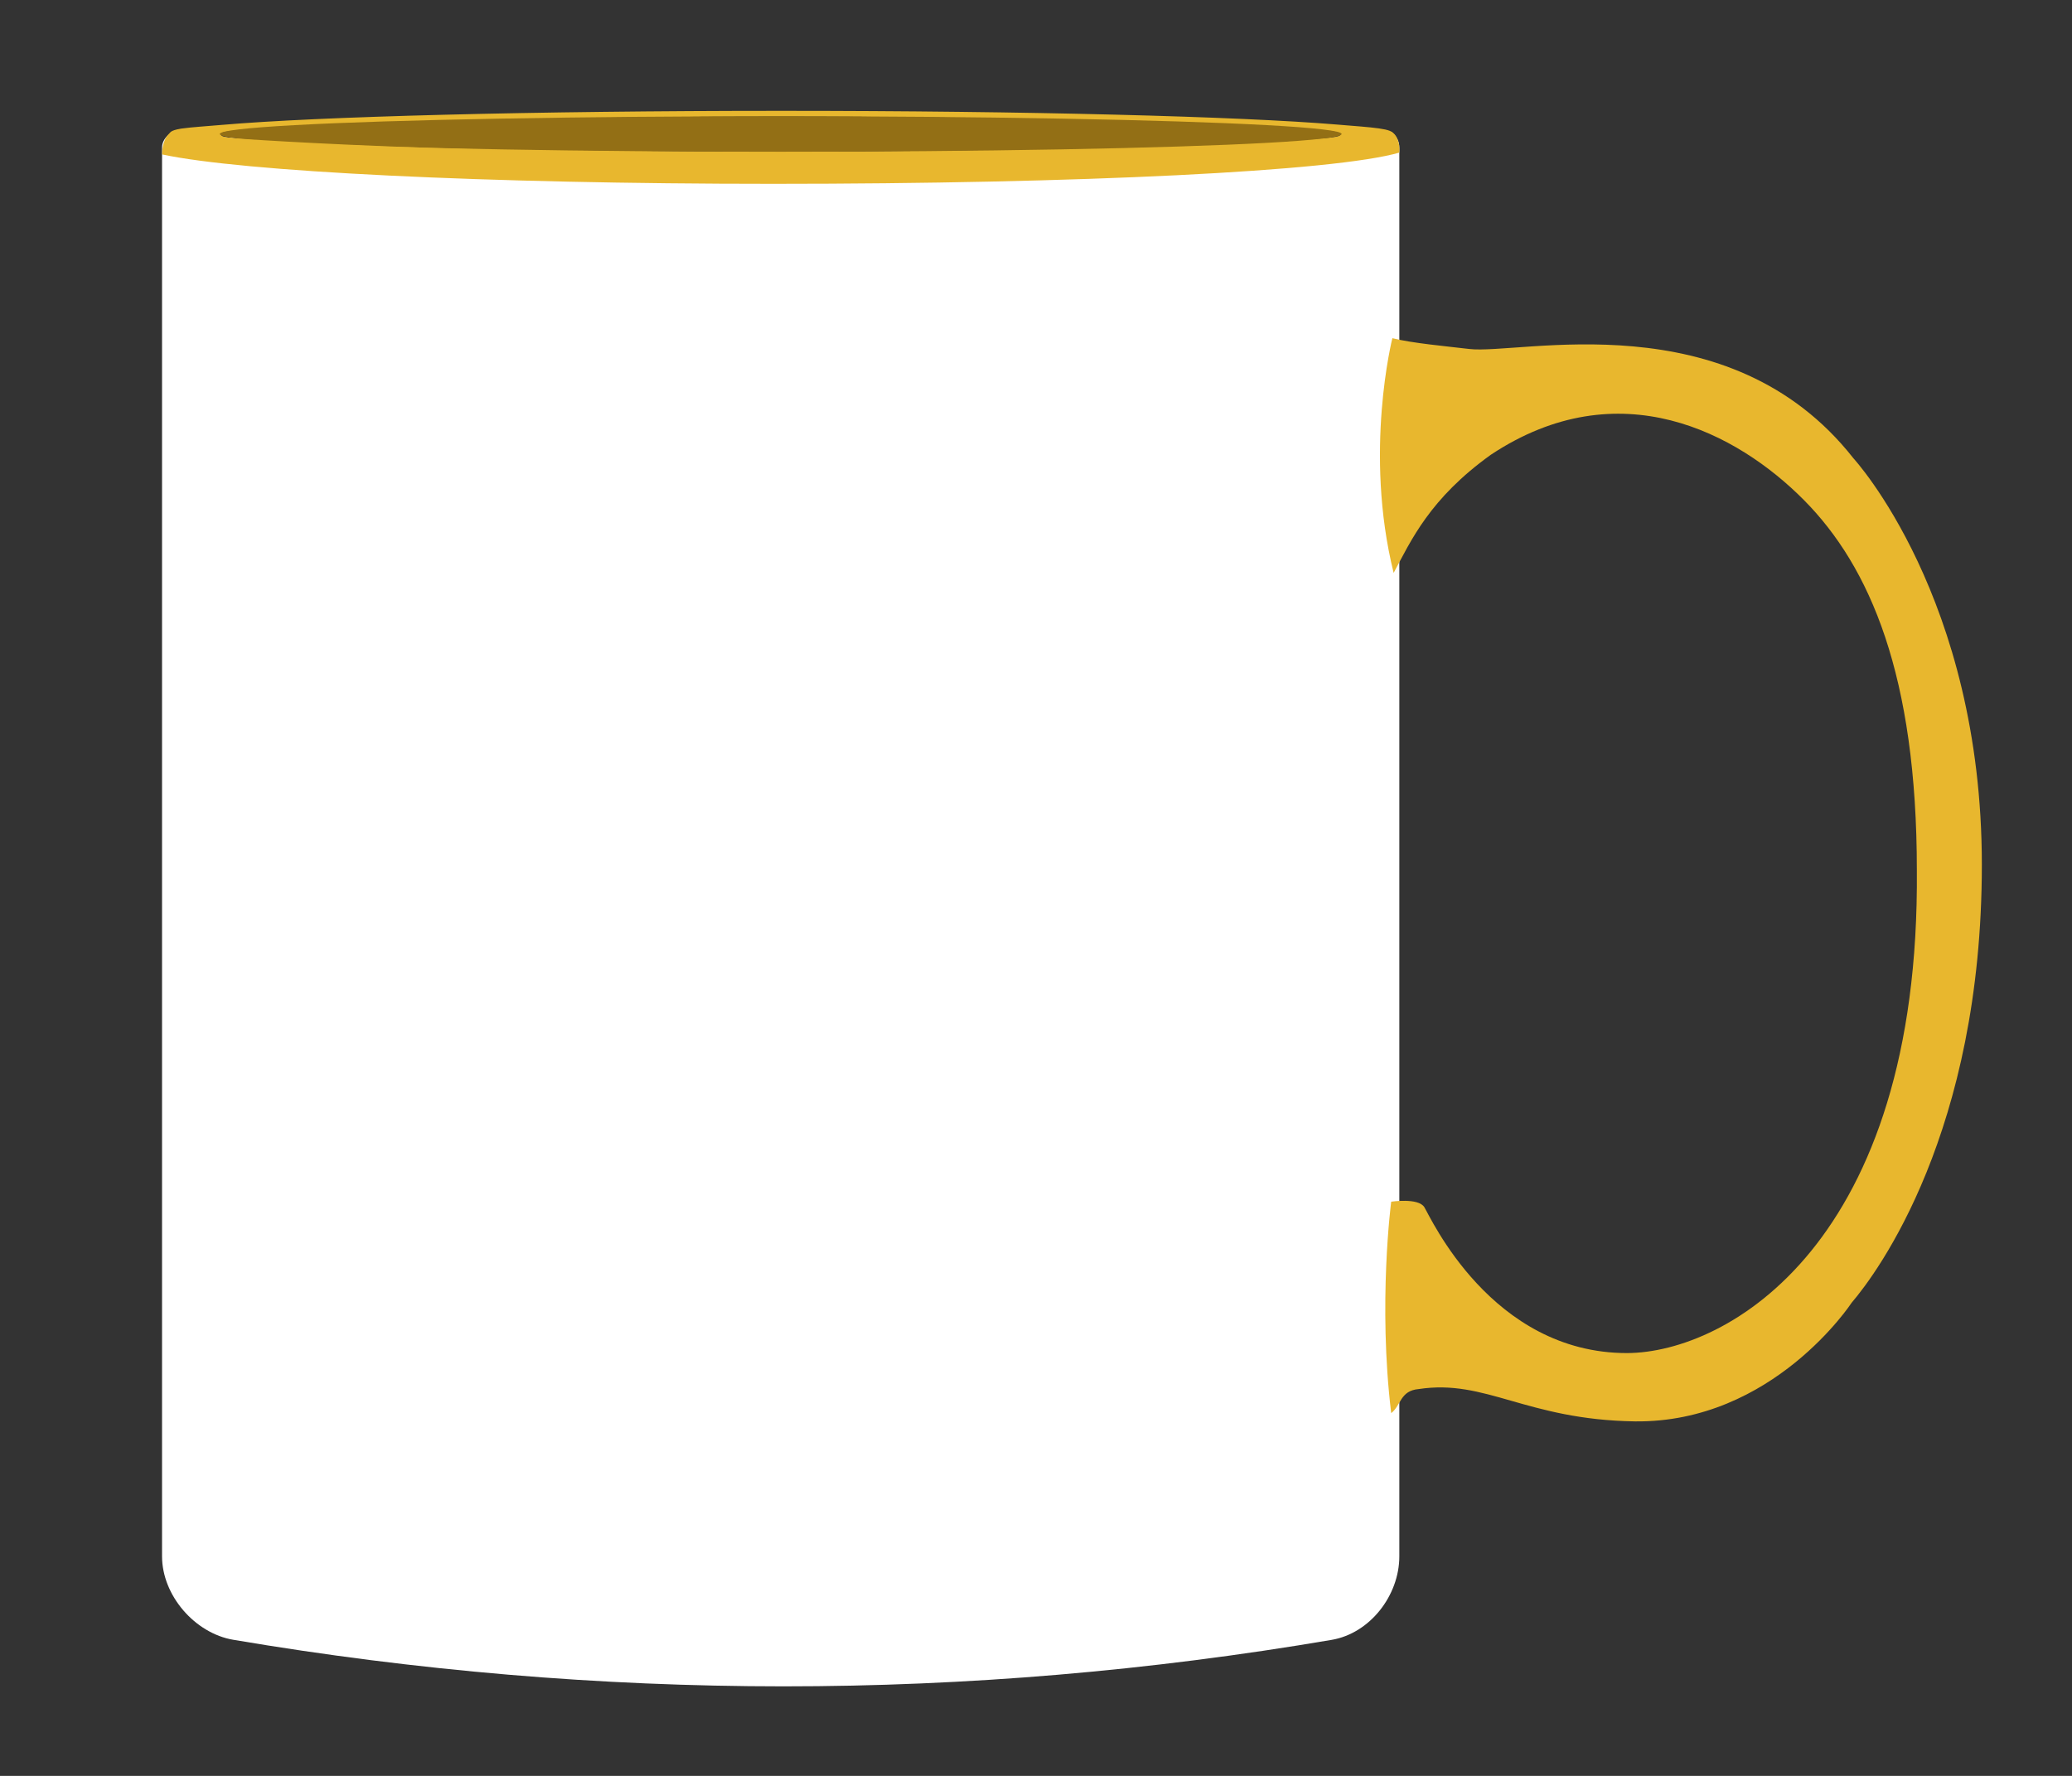 <?xml version="1.0" encoding="utf-8"?>
<!-- Generator: Adobe Illustrator 17.0.0, SVG Export Plug-In . SVG Version: 6.00 Build 0)  -->
<!DOCTYPE svg PUBLIC "-//W3C//DTD SVG 1.1//EN" "http://www.w3.org/Graphics/SVG/1.1/DTD/svg11.dtd">
<svg version="1.1" xmlns="http://www.w3.org/2000/svg" xmlns:xlink="http://www.w3.org/1999/xlink" x="0px" y="0px" width="350px"
	 height="300px" viewBox="0 0 350 300" enable-background="new 0 0 350 300" xml:space="preserve">
<rect x="0" y="0" width="350" height="300" fill="#333333" stroke="none"/>
<g id="nagy_bögre" display="none">
	<path display="inline" fill="#FFFFFF" d="M33.896,278.032V5.909c0-1.657,1.827-3.133,3.429-2.791
		c25.946,5.541,183.071,5.166,202.628-0.003c1.583-0.419,2.943,1.137,2.943,2.794v272.124c0,6.627-4.966,13.015-11.426,14.114
		c-61.559,10.482-123.64,10.465-185.551-0.014C39.458,291.039,33.896,284.659,33.896,278.032z"/>
	<path display="inline" fill="#FFFFFF" d="M138.52-0.276c-42.148,0-78.404,0.974-94.497,2.372c-5.707,0.496-8.879,0.539-8.879,1.623
		c0,1.354,3.216,1.135,8.999,1.633c16.153,1.392,52.334,2.362,94.377,2.362c41.449,0,77.2-0.942,93.68-2.303
		c6.221-0.514,9.695-0.331,9.695-1.692c0-1.021-3.428-1.17-9.569-1.681C215.903,0.671,180.075-0.276,138.52-0.276z M138.396,6.599
		c-38.428,0-71.502-0.985-86.294-1.928c-5.311-0.338-8.204-0.285-8.266-0.952c-0.065-0.696,2.987-0.628,8.353-0.985
		c14.835-0.986,47.854-2.052,86.207-2.052c36.7,0,68.517,0.976,84.189,1.924c6.629,0.401,10.395,0.417,10.37,1.113
		c-0.021,0.603-3.789,0.703-10.498,1.087C206.739,5.705,174.996,6.599,138.396,6.599z"/>
	<ellipse display="inline" fill="#C1C1C1" cx="138.396" cy="3.636" rx="94.75" ry="3"/>
	<path display="inline" fill="#BABABA" d="M242.198,42.13c3.221,0.829,9.272,1.383,12.954,1.819
		c8.5,1.053,43.862-8.354,64.928,18.47c0,0,21.692,23.538,21.692,68.651s-17.631,68.907-21.988,73.992
		c0,0-13.29,20.33-36.623,20.053c-18.41-0.281-25.16-7.198-36.52-5.459c-3.14,0.261-2.973,2.784-4.64,4.064
		c-2.25-18.553,0-35.72,0-35.72s4.576-0.692,5.59,0.919c1.014,1.611,11.332,24.658,34.246,24.658
		c16.997-0.077,49.497-18.577,48.957-81.577c0-32.833-7.889-51.25-19.091-62.541c-11.202-11.291-31.158-22.016-52.847-7.653
		c-10.377,7.442-13.489,14.494-16.44,19.977C237.333,61.333,242.198,42.13,242.198,42.13z"/>
</g>
<g id="kis_bögre" display="none">
	<path display="inline" fill="#FFFFFF" d="M26.896,262.907V24.909c0-1.657,1.827-3.133,3.429-2.791
		c25.946,5.541,183.071,5.166,202.628-0.003c1.583-0.419,2.943,1.137,2.943,2.794v237.999c0,6.627-4.966,13.015-11.426,14.114
		c-61.559,10.483-123.64,10.465-185.551-0.014C32.458,275.914,26.896,269.534,26.896,262.907z"/>
	<path display="inline" fill="#FFFFFF" d="M131.52,18.724c-42.148,0-78.404,0.974-94.497,2.372
		c-5.707,0.496-8.879,0.539-8.879,1.623c0,1.354,3.216,1.135,8.999,1.633c16.153,1.392,52.334,2.362,94.377,2.362
		c41.449,0,77.2-0.942,93.68-2.303c6.221-0.514,9.695-0.331,9.695-1.692c0-1.021-3.428-1.17-9.569-1.681
		C208.903,19.671,173.075,18.724,131.52,18.724z M131.396,25.599c-38.428,0-71.502-0.985-86.294-1.928
		c-5.311-0.338-8.204-0.285-8.266-0.952c-0.065-0.696,2.987-0.628,8.353-0.985c14.835-0.986,47.854-2.052,86.207-2.052
		c36.7,0,68.517,0.976,84.189,1.924c6.629,0.401,10.395,0.417,10.37,1.113c-0.021,0.604-3.789,0.703-10.498,1.087
		C199.739,24.705,167.996,25.599,131.396,25.599z"/>
	<ellipse display="inline" fill="#C1C1C1" cx="131.396" cy="22.636" rx="94.75" ry="3"/>
	<path display="inline" fill="#BABABA" d="M235.198,57.13c3.221,0.829,9.272,1.383,12.954,1.819
		c8.5,1.053,43.862-8.354,64.928,18.47c0,0,21.692,23.538,21.692,68.651s-17.631,68.907-21.988,73.992
		c0,0-13.29,20.33-36.623,20.053c-18.41-0.281-25.16-7.198-36.52-5.459c-3.14,0.261-2.973,2.784-4.64,4.064
		c-2.25-18.553,0-35.72,0-35.72s4.576-0.692,5.59,0.919c1.014,1.611,11.332,24.658,34.246,24.658
		c16.997-0.077,49.497-18.577,48.957-81.577c0-32.833-7.889-51.25-19.091-62.541c-11.202-11.291-31.158-22.016-52.847-7.653
		c-10.377,7.442-13.489,14.494-16.441,19.977C230.333,76.333,235.198,57.13,235.198,57.13z"/>
</g>
<g id="kék" display="none">
	<path display="inline" fill="#FFFFFF" d="M27.373,262.907V24.909c0-1.657,1.827-3.133,3.429-2.791
		c25.946,5.541,183.071,5.166,202.628-0.003c1.583-0.419,2.943,1.137,2.943,2.794v237.999c0,6.627-4.966,13.015-11.426,14.114
		c-61.559,10.483-123.64,10.465-185.551-0.014C32.936,275.914,27.373,269.534,27.373,262.907z"/>
	<path display="inline" fill="#2867B2" d="M131.998,18.724c-42.148,0-78.404,0.974-94.497,2.372
		c-5.707,0.496-8.879,0.539-8.879,1.623c0,1.354,3.216,1.135,8.999,1.633c16.153,1.392,52.334,2.362,94.377,2.362
		c41.449,0,77.2-0.942,93.68-2.303c6.221-0.514,9.695-0.331,9.695-1.692c0-1.021-3.428-1.17-9.569-1.681
		C209.381,19.671,173.553,18.724,131.998,18.724z M131.873,25.599c-38.428,0-71.502-0.985-86.294-1.928
		c-5.311-0.338-8.204-0.285-8.266-0.952c-0.065-0.696,2.987-0.628,8.353-0.985c14.835-0.986,47.854-2.052,86.207-2.052
		c36.7,0,68.517,0.976,84.189,1.924c6.629,0.401,10.395,0.417,10.37,1.113c-0.021,0.604-3.789,0.703-10.498,1.087
		C200.217,24.705,168.474,25.599,131.873,25.599z"/>
	<ellipse display="inline" fill="#154677" cx="131.873" cy="22.636" rx="94.75" ry="3"/>
	<path display="inline" fill="#2867B2" d="M233.672,22.99c-9.369,2.971-53.965,2.525-109.131,2.737
		c-55.167,0.212-90.254-2.737-90.254-2.737s-1.195-2.133-4.988-0.857c-1.349,0.453-1.925,2.342-1.925,3.952
		c13.526,2.913,54.464,4.968,103.25,4.968c51.565,0,94.861-2.105,105.75-5.275c0.173-1.949-0.685-3.153-1.142-3.382
		c-0.266-0.328-0.59,0.035-0.692,0.011C234.087,22.434,233.924,22.585,233.672,22.99z"/>
	<path display="inline" fill="#2867B2" d="M235.198,57.13c3.221,0.829,9.272,1.383,12.954,1.819
		c8.5,1.053,43.862-8.354,64.928,18.47c0,0,21.692,23.538,21.692,68.651s-17.631,68.907-21.988,73.992
		c0,0-13.29,20.33-36.623,20.053c-18.41-0.281-25.16-7.198-36.52-5.459c-3.14,0.261-2.973,2.784-4.64,4.064
		c-2.25-18.553,0-35.72,0-35.72s4.576-0.692,5.59,0.919c1.014,1.611,11.332,24.658,34.246,24.658
		c16.997-0.077,49.497-18.577,48.957-81.577c0-32.833-7.889-51.25-19.091-62.541c-11.202-11.291-31.158-22.016-52.847-7.653
		c-10.377,7.442-13.489,14.494-16.441,19.977C230.333,76.333,235.198,57.13,235.198,57.13z"/>
</g>
<g id="piros" display="none">
	<path display="inline" fill="#FFFFFF" d="M27.373,262.907V24.909c0-1.657,1.827-3.133,3.429-2.791
		c25.946,5.541,183.071,5.166,202.628-0.003c1.583-0.419,2.943,1.137,2.943,2.794v237.999c0,6.627-4.966,13.015-11.426,14.114
		c-61.559,10.483-123.64,10.465-185.551-0.014C32.936,275.914,27.373,269.534,27.373,262.907z"/>
	<path display="inline" fill="#AF2828" d="M131.998,18.724c-42.148,0-78.404,0.974-94.497,2.372
		c-5.707,0.496-8.879,0.539-8.879,1.623c0,1.354,3.216,1.135,8.999,1.633c16.153,1.392,52.334,2.362,94.377,2.362
		c41.449,0,77.2-0.942,93.68-2.303c6.221-0.514,9.695-0.331,9.695-1.692c0-1.021-3.428-1.17-9.569-1.681
		C209.381,19.671,173.553,18.724,131.998,18.724z M131.873,25.599c-38.428,0-71.502-0.985-86.294-1.928
		c-5.311-0.338-8.204-0.285-8.266-0.952c-0.065-0.696,2.987-0.628,8.353-0.985c14.835-0.986,47.854-2.052,86.207-2.052
		c36.7,0,68.517,0.976,84.189,1.924c6.629,0.401,10.395,0.417,10.37,1.113c-0.021,0.604-3.789,0.703-10.498,1.087
		C200.217,24.705,168.474,25.599,131.873,25.599z"/>
	<ellipse display="inline" fill="#891818" cx="131.873" cy="22.636" rx="94.75" ry="3"/>
	<path display="inline" fill="#AF2828" d="M233.672,22.99c-9.369,2.971-53.965,2.525-109.131,2.737
		c-55.167,0.212-90.254-2.737-90.254-2.737s-1.195-2.133-4.988-0.857c-1.349,0.453-1.925,2.342-1.925,3.952
		c13.526,2.913,54.464,4.968,103.25,4.968c51.565,0,94.861-2.105,105.75-5.275c0.173-1.949-0.685-3.153-1.142-3.382
		c-0.266-0.328-0.59,0.035-0.692,0.011C234.087,22.434,233.924,22.585,233.672,22.99z"/>
	<path display="inline" fill="#AF2828" d="M235.198,57.13c3.221,0.829,9.272,1.383,12.954,1.819
		c8.5,1.053,43.862-8.354,64.928,18.47c0,0,21.692,23.538,21.692,68.651s-17.631,68.907-21.988,73.992
		c0,0-13.29,20.33-36.623,20.053c-18.41-0.281-25.16-7.198-36.52-5.459c-3.14,0.261-2.973,2.784-4.64,4.064
		c-2.25-18.553,0-35.72,0-35.72s4.576-0.692,5.59,0.919c1.014,1.611,11.332,24.658,34.246,24.658
		c16.997-0.077,49.497-18.577,48.957-81.577c0-32.833-7.889-51.25-19.091-62.541c-11.202-11.291-31.158-22.016-52.847-7.653
		c-10.377,7.442-13.489,14.494-16.441,19.977C230.333,76.333,235.198,57.13,235.198,57.13z"/>
</g>
<g id="sárga">
	<path fill="#FFFFFF" d="M27.373,262.907V24.909c0-1.657,1.827-3.133,3.429-2.791c25.946,5.541,183.071,5.166,202.628-0.003
		c1.583-0.419,2.943,1.137,2.943,2.794v237.999c0,6.627-4.966,13.015-11.426,14.114c-61.559,10.483-123.64,10.465-185.551-0.014
		C32.936,275.914,27.373,269.534,27.373,262.907z"/>
	<path fill="#E8B72E" d="M131.998,18.724c-42.148,0-78.404,0.974-94.497,2.372c-5.707,0.496-8.879,0.539-8.879,1.623
		c0,1.354,3.216,1.135,8.999,1.633c16.153,1.392,52.334,2.362,94.377,2.362c41.449,0,77.2-0.942,93.68-2.303
		c6.221-0.514,9.695-0.331,9.695-1.692c0-1.021-3.428-1.17-9.569-1.681C209.381,19.671,173.553,18.724,131.998,18.724z
		 M131.873,25.599c-38.428,0-71.502-0.985-86.294-1.928c-5.311-0.338-8.204-0.285-8.266-0.952c-0.065-0.696,2.987-0.628,8.353-0.985
		c14.835-0.986,47.854-2.052,86.207-2.052c36.7,0,68.517,0.976,84.189,1.924c6.629,0.401,10.395,0.417,10.37,1.113
		c-0.021,0.604-3.789,0.703-10.498,1.087C200.217,24.705,168.474,25.599,131.873,25.599z"/>
	<ellipse fill="#936F15" cx="131.873" cy="22.636" rx="94.75" ry="3"/>
	<path fill="#E8B72E" d="M233.672,22.99c-9.369,2.971-53.965,2.525-109.131,2.737c-55.167,0.212-90.254-2.737-90.254-2.737
		s-1.195-2.133-4.988-0.857c-1.349,0.453-1.925,2.342-1.925,3.952c13.526,2.913,54.464,4.968,103.25,4.968
		c51.565,0,94.861-2.105,105.75-5.275c0.173-1.949-0.685-3.153-1.142-3.382c-0.266-0.328-0.59,0.035-0.692,0.011
		C234.087,22.434,233.924,22.585,233.672,22.99z"/>
	<path fill="#E8B72E" d="M235.198,57.13c3.221,0.829,9.272,1.383,12.954,1.819c8.5,1.053,43.862-8.354,64.928,18.47
		c0,0,21.692,23.538,21.692,68.651s-17.631,68.907-21.988,73.992c0,0-13.29,20.33-36.623,20.053
		c-18.41-0.281-25.16-7.198-36.52-5.459c-3.14,0.261-2.973,2.784-4.64,4.064c-2.25-18.553,0-35.72,0-35.72s4.576-0.692,5.59,0.919
		c1.014,1.611,11.332,24.658,34.246,24.658c16.997-0.077,49.497-18.577,48.957-81.577c0-32.833-7.889-51.25-19.091-62.541
		c-11.202-11.291-31.158-22.016-52.847-7.653c-10.377,7.442-13.489,14.494-16.441,19.977
		C230.333,76.333,235.198,57.13,235.198,57.13z"/>
</g>
<g id="narancs" display="none">
	<path display="inline" fill="#FFFFFF" d="M27.373,262.907V24.909c0-1.657,1.827-3.133,3.429-2.791
		c25.946,5.541,183.071,5.166,202.628-0.003c1.583-0.419,2.943,1.137,2.943,2.794v237.999c0,6.627-4.966,13.015-11.426,14.114
		c-61.559,10.483-123.64,10.465-185.551-0.014C32.936,275.914,27.373,269.534,27.373,262.907z"/>
	<path display="inline" fill="#F4810F" d="M131.998,18.724c-42.148,0-78.404,0.974-94.497,2.372
		c-5.707,0.496-8.879,0.539-8.879,1.623c0,1.354,3.216,1.135,8.999,1.633c16.153,1.392,52.334,2.362,94.377,2.362
		c41.449,0,77.2-0.942,93.68-2.303c6.221-0.514,9.695-0.331,9.695-1.692c0-1.021-3.428-1.17-9.569-1.681
		C209.381,19.671,173.553,18.724,131.998,18.724z M131.873,25.599c-38.428,0-71.502-0.985-86.294-1.928
		c-5.311-0.338-8.204-0.285-8.266-0.952c-0.065-0.696,2.987-0.628,8.353-0.985c14.835-0.986,47.854-2.052,86.207-2.052
		c36.7,0,68.517,0.976,84.189,1.924c6.629,0.401,10.395,0.417,10.37,1.113c-0.021,0.604-3.789,0.703-10.498,1.087
		C200.217,24.705,168.474,25.599,131.873,25.599z"/>
	<ellipse display="inline" fill="#A55819" cx="131.873" cy="22.636" rx="94.75" ry="3"/>
	<path display="inline" fill="#F4810F" d="M233.672,22.99c-9.369,2.971-53.965,2.525-109.131,2.737
		c-55.167,0.212-90.254-2.737-90.254-2.737s-1.195-2.133-4.988-0.857c-1.349,0.453-1.925,2.342-1.925,3.952
		c13.526,2.913,54.464,4.968,103.25,4.968c51.565,0,94.861-2.105,105.75-5.275c0.173-1.949-0.685-3.153-1.142-3.382
		c-0.266-0.328-0.59,0.035-0.692,0.011C234.087,22.434,233.924,22.585,233.672,22.99z"/>
	<path display="inline" fill="#F4810F" d="M235.198,57.13c3.221,0.829,9.272,1.383,12.954,1.819
		c8.5,1.053,43.862-8.354,64.928,18.47c0,0,21.692,23.538,21.692,68.651s-17.631,68.907-21.988,73.992
		c0,0-13.29,20.33-36.623,20.053c-18.41-0.281-25.16-7.198-36.52-5.459c-3.14,0.261-2.973,2.784-4.64,4.064
		c-2.25-18.553,0-35.72,0-35.72s4.576-0.692,5.59,0.919c1.014,1.611,11.332,24.658,34.246,24.658
		c16.997-0.077,49.497-18.577,48.957-81.577c0-32.833-7.889-51.25-19.091-62.541c-11.202-11.291-31.158-22.016-52.847-7.653
		c-10.377,7.442-13.489,14.494-16.441,19.977C230.333,76.333,235.198,57.13,235.198,57.13z"/>
</g>
<g id="zöld" display="none">
	<path display="inline" fill="#FFFFFF" d="M27.373,262.907V24.909c0-1.657,1.827-3.133,3.429-2.791
		c25.946,5.541,183.071,5.166,202.628-0.003c1.583-0.419,2.943,1.137,2.943,2.794v237.999c0,6.627-4.966,13.015-11.426,14.114
		c-61.559,10.483-123.64,10.465-185.551-0.014C32.936,275.914,27.373,269.534,27.373,262.907z"/>
	<path display="inline" fill="#6AAD2F" d="M131.998,18.724c-42.148,0-78.404,0.974-94.497,2.372
		c-5.707,0.496-8.879,0.539-8.879,1.623c0,1.354,3.216,1.135,8.999,1.633c16.153,1.392,52.334,2.362,94.377,2.362
		c41.449,0,77.2-0.942,93.68-2.303c6.221-0.514,9.695-0.331,9.695-1.692c0-1.021-3.428-1.17-9.569-1.681
		C209.381,19.671,173.553,18.724,131.998,18.724z M131.873,25.599c-38.428,0-71.502-0.985-86.294-1.928
		c-5.311-0.338-8.204-0.285-8.266-0.952c-0.065-0.696,2.987-0.628,8.353-0.985c14.835-0.986,47.854-2.052,86.207-2.052
		c36.7,0,68.517,0.976,84.189,1.924c6.629,0.401,10.395,0.417,10.37,1.113c-0.021,0.604-3.789,0.703-10.498,1.087
		C200.217,24.705,168.474,25.599,131.873,25.599z"/>
	<ellipse display="inline" fill="#48771B" cx="131.873" cy="22.636" rx="94.75" ry="3"/>
	<path display="inline" fill="#6AAD2F" d="M233.672,22.99c-9.369,2.971-53.965,2.525-109.131,2.737
		c-55.167,0.212-90.254-2.737-90.254-2.737s-1.195-2.133-4.988-0.857c-1.349,0.453-1.925,2.342-1.925,3.952
		c13.526,2.913,54.464,4.968,103.25,4.968c51.565,0,94.861-2.105,105.75-5.275c0.173-1.949-0.685-3.153-1.142-3.382
		c-0.266-0.328-0.59,0.035-0.692,0.011C234.087,22.434,233.924,22.585,233.672,22.99z"/>
	<path display="inline" fill="#6AAD2F" d="M235.198,57.13c3.221,0.829,9.272,1.383,12.954,1.819
		c8.5,1.053,43.862-8.354,64.928,18.47c0,0,21.692,23.538,21.692,68.651s-17.631,68.907-21.988,73.992
		c0,0-13.29,20.33-36.623,20.053c-18.41-0.281-25.16-7.198-36.52-5.459c-3.14,0.261-2.973,2.784-4.64,4.064
		c-2.25-18.553,0-35.72,0-35.72s4.576-0.692,5.59,0.919c1.014,1.611,11.332,24.658,34.246,24.658
		c16.997-0.077,49.497-18.577,48.957-81.577c0-32.833-7.889-51.25-19.091-62.541c-11.202-11.291-31.158-22.016-52.847-7.653
		c-10.377,7.442-13.489,14.494-16.441,19.977C230.333,76.333,235.198,57.13,235.198,57.13z"/>
</g>
<g id="Mágikus" display="none">
	<linearGradient id="SVGID_1_" gradientUnits="userSpaceOnUse" x1="131.874" y1="284.875" x2="131.874" y2="22.046">
		<stop  offset="0.285" style="stop-color:#FFFFFF"/>
		<stop  offset="0.527" style="stop-color:#0C0C0C"/>
		<stop  offset="1" style="stop-color:#000000"/>
	</linearGradient>
	<path display="inline" fill="url(#SVGID_1_)" d="M27.373,262.907V24.909c0-1.657,1.827-3.133,3.429-2.791
		c25.946,5.541,183.071,5.166,202.628-0.003c1.583-0.419,2.943,1.137,2.943,2.794v237.999c0,6.627-4.966,13.015-11.426,14.114
		c-61.559,10.483-123.64,10.465-185.551-0.014C32.936,275.914,27.373,269.534,27.373,262.907z"/>
	<path display="inline" fill="#212121" d="M131.998,18.724c-42.148,0-78.404,0.974-94.497,2.372
		c-5.707,0.496-8.879,0.539-8.879,1.623c0,1.354,3.216,1.135,8.999,1.633c16.153,1.392,52.334,2.362,94.377,2.362
		c41.449,0,77.2-0.942,93.68-2.303c6.221-0.514,9.695-0.331,9.695-1.692c0-1.021-3.428-1.17-9.569-1.681
		C209.381,19.671,173.553,18.724,131.998,18.724z M131.873,25.599c-38.428,0-71.502-0.985-86.294-1.928
		c-5.311-0.338-8.204-0.285-8.266-0.952c-0.065-0.696,2.987-0.628,8.353-0.985c14.835-0.986,47.854-2.052,86.207-2.052
		c36.7,0,68.517,0.976,84.189,1.924c6.629,0.401,10.395,0.417,10.37,1.113c-0.021,0.604-3.789,0.703-10.498,1.087
		C200.217,24.705,168.474,25.599,131.873,25.599z"/>
	<ellipse display="inline" fill="#020202" cx="131.873" cy="22.636" rx="94.75" ry="3"/>
	<path display="inline" fill="#141414" d="M233.672,22.99c-9.369,2.971-53.965,2.525-109.131,2.737
		c-55.167,0.212-90.254-2.737-90.254-2.737s-1.195-2.133-4.988-0.857c-1.349,0.453-1.925,2.342-1.925,3.952
		c13.526,2.913,54.464,4.968,103.25,4.968c51.565,0,94.861-2.105,105.75-5.275c0.173-1.949-0.685-3.153-1.142-3.382
		c-0.266-0.328-0.59,0.035-0.692,0.011C234.087,22.434,233.924,22.585,233.672,22.99z"/>
	<path display="inline" d="M235.198,57.13c3.221,0.829,9.272,1.383,12.954,1.819c8.5,1.053,43.862-8.354,64.928,18.47
		c0,0,21.692,23.538,21.692,68.651s-17.631,68.907-21.988,73.992c0,0-13.29,20.33-36.623,20.053
		c-18.41-0.281-25.16-7.198-36.52-5.459c-3.14,0.261-2.973,2.784-4.64,4.064c-2.25-18.553,0-35.72,0-35.72s4.576-0.692,5.59,0.919
		c1.014,1.611,11.332,24.658,34.246,24.658c16.997-0.077,49.497-18.577,48.957-81.577c0-32.833-7.889-51.25-19.091-62.541
		c-11.202-11.291-31.158-22.016-52.847-7.653c-10.377,7.442-13.489,14.494-16.441,19.977
		C230.333,76.333,235.198,57.13,235.198,57.13z"/>
</g>
<g id="Mágikus_kék" display="none">
	<linearGradient id="SVGID_2_" gradientUnits="userSpaceOnUse" x1="131.874" y1="284.875" x2="131.874" y2="22.046">
		<stop  offset="0.285" style="stop-color:#FFFFFF"/>
		<stop  offset="0.527" style="stop-color:#0C1D35"/>
	</linearGradient>
	<path display="inline" fill="url(#SVGID_2_)" d="M27.373,262.907V24.909c0-1.657,1.827-3.133,3.429-2.791
		c25.946,5.541,183.071,5.166,202.628-0.003c1.583-0.419,2.943,1.137,2.943,2.794v237.999c0,6.627-4.966,13.015-11.426,14.114
		c-61.559,10.483-123.64,10.465-185.551-0.014C32.936,275.914,27.373,269.534,27.373,262.907z"/>
	<path display="inline" fill="#132944" d="M131.998,18.724c-42.148,0-78.404,0.974-94.497,2.372
		c-5.707,0.496-8.879,0.539-8.879,1.623c0,1.354,3.216,1.135,8.999,1.633c16.153,1.392,52.334,2.362,94.377,2.362
		c41.449,0,77.2-0.942,93.68-2.303c6.221-0.514,9.695-0.331,9.695-1.692c0-1.021-3.428-1.17-9.569-1.681
		C209.381,19.671,173.553,18.724,131.998,18.724z M131.873,25.599c-38.428,0-71.502-0.985-86.294-1.928
		c-5.311-0.338-8.204-0.285-8.266-0.952c-0.065-0.696,2.987-0.628,8.353-0.985c14.835-0.986,47.854-2.052,86.207-2.052
		c36.7,0,68.517,0.976,84.189,1.924c6.629,0.401,10.395,0.417,10.37,1.113c-0.021,0.604-3.789,0.703-10.498,1.087
		C200.217,24.705,168.474,25.599,131.873,25.599z"/>
	<ellipse display="inline" fill="#071423" cx="131.873" cy="22.636" rx="94.75" ry="3"/>
	<path display="inline" fill="#112842" d="M233.672,22.99c-9.369,2.971-53.965,2.525-109.131,2.737
		c-55.167,0.212-90.254-2.737-90.254-2.737s-1.195-2.133-4.988-0.857c-1.349,0.453-1.925,2.342-1.925,3.952
		c13.526,2.913,54.464,4.968,103.25,4.968c51.565,0,94.861-2.105,105.75-5.275c0.173-1.949-0.685-3.153-1.142-3.382
		c-0.266-0.328-0.59,0.035-0.692,0.011C234.087,22.434,233.924,22.585,233.672,22.99z"/>
	<path display="inline" fill="#0D1F35" d="M235.198,57.13c3.221,0.829,9.272,1.383,12.954,1.819
		c8.5,1.053,43.862-8.354,64.928,18.47c0,0,21.692,23.538,21.692,68.651s-17.631,68.907-21.988,73.992
		c0,0-13.29,20.33-36.623,20.053c-18.41-0.281-25.16-7.198-36.52-5.459c-3.14,0.261-2.973,2.784-4.64,4.064
		c-2.25-18.553,0-35.72,0-35.72s4.576-0.692,5.59,0.919c1.014,1.611,11.332,24.658,34.246,24.658
		c16.997-0.077,49.497-18.577,48.957-81.577c0-32.833-7.889-51.25-19.091-62.541c-11.202-11.291-31.158-22.016-52.847-7.653
		c-10.377,7.442-13.489,14.494-16.441,19.977C230.333,76.333,235.198,57.13,235.198,57.13z"/>
</g>
</svg>
